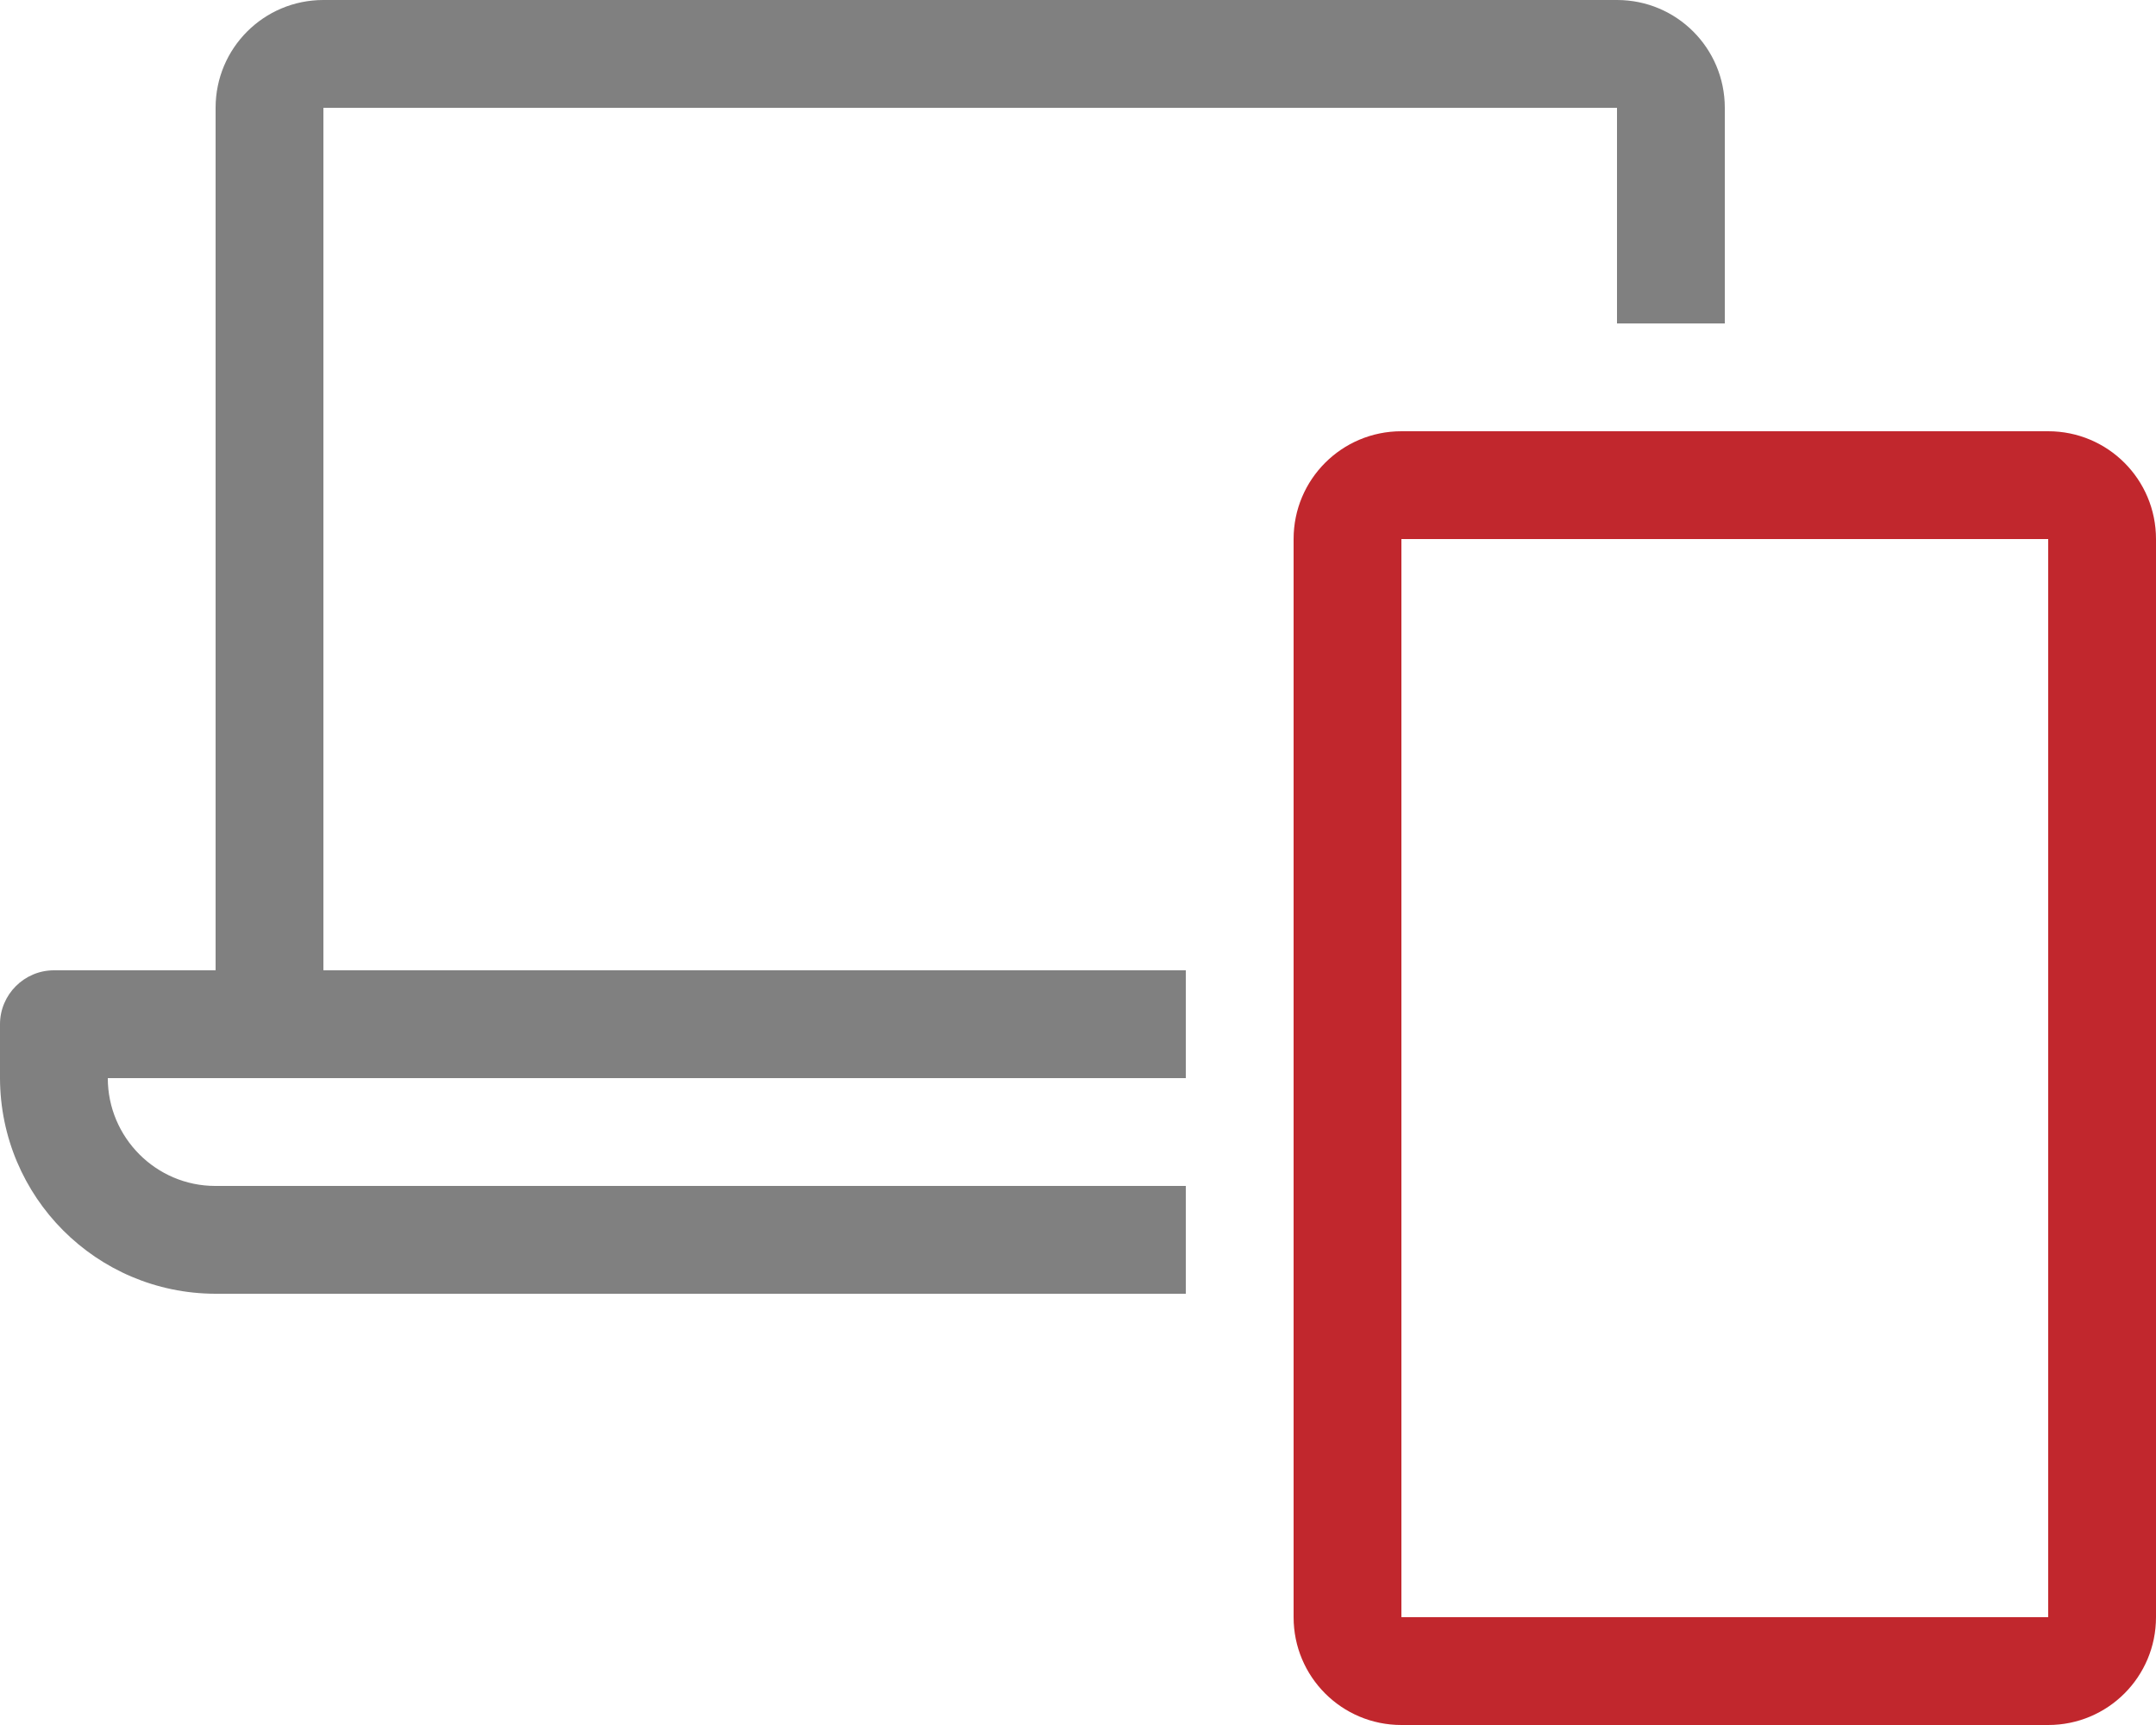 <?xml version="1.0" encoding="utf-8"?>
<!-- Generator: Adobe Illustrator 23.1.1, SVG Export Plug-In . SVG Version: 6.00 Build 0)  -->
<svg version="1.1" id="Layer_1" focusable="false" xmlns="http://www.w3.org/2000/svg" xmlns:xlink="http://www.w3.org/1999/xlink"
	 x="0px" y="0px" viewBox="0 0 640 512" style="enable-background:new 0 0 640 512;" xml:space="preserve">
<style type="text/css">
	.st0{fill:gray;}
	.st1{fill:#C1272D;}
</style>
<g>
	<path class="st0" d="M96,32h384v64h32V32c0-17.7-14.3-32-32-32H96C78.3,0,64,14.3,64,32v256H16c-8.8,0-16,7.2-16,16v16
		c0.1,35.3,28.6,63.9,63.9,64H352v-32H63.9C46.3,352,32,337.6,32,320h320v-32H96V32z"/>
	<path class="st1" d="M608,128H416c-17.7,0-32,14.3-32,32v320c0,17.7,14.3,32,32,32h192c17.7,0,32-14.3,32-32V160
		C640,142.3,625.7,128,608,128z M608,480H416V160h192V480z"/>
</g>
</svg>
